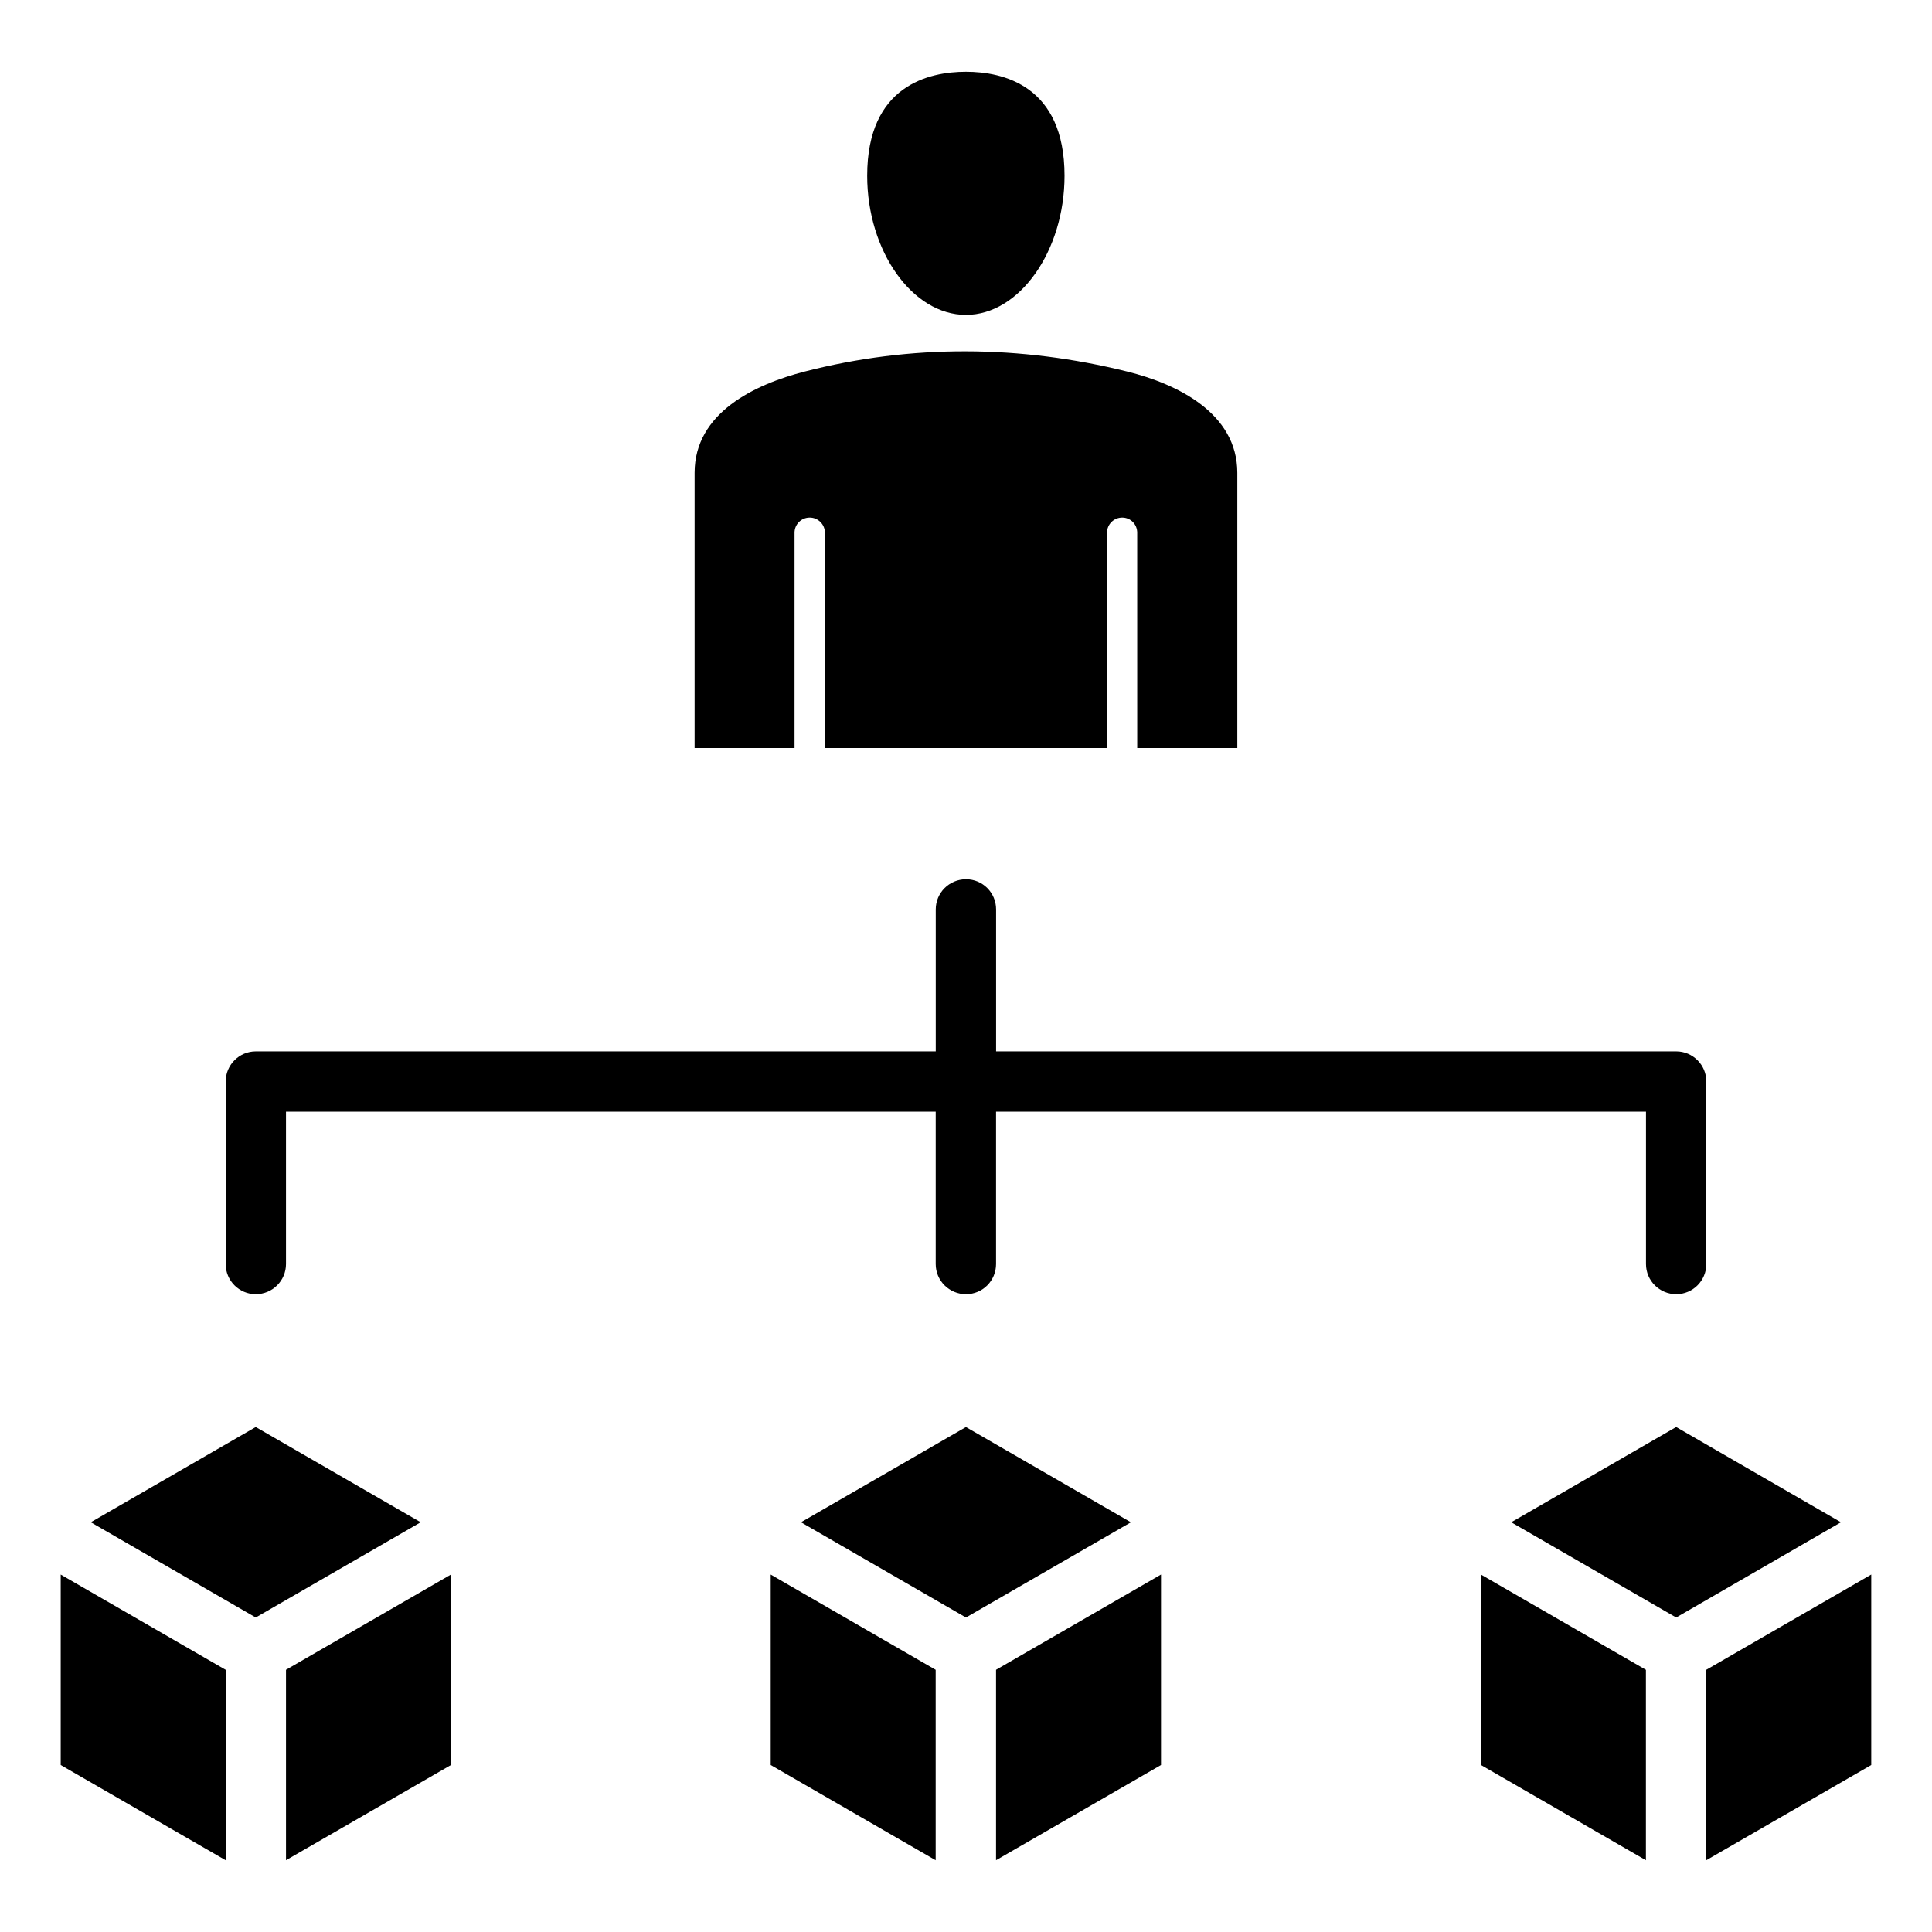 <?xml version="1.0" encoding="UTF-8"?>
<!-- Uploaded to: SVG Repo, www.svgrepo.com, Generator: SVG Repo Mixer Tools -->
<svg fill="#000000" width="800px" height="800px" version="1.1" viewBox="144 144 512 512" xmlns="http://www.w3.org/2000/svg">
 <path d="m203.81 478.98v-48.359c0-4.418 3.586-7.996 7.973-7.996h180.2v-37.617c0-4.414 3.586-7.992 8.02-7.992s7.973 3.578 7.973 7.992v37.617h180.25c4.387 0 7.973 3.578 7.973 7.996v48.359c0 4.418-3.586 7.996-7.973 7.996-4.434 0-8.02-3.578-8.02-7.996v-40.363h-172.24v40.363c0 4.418-3.539 7.996-7.973 7.996s-8.02-3.578-8.02-7.996v-40.363h-172.18v40.363c0 4.418-3.586 7.996-8.02 7.996-4.383 0-7.965-3.578-7.965-7.996zm436.09 132.77v-50.48l-43.715 25.238v50.469zm-103.43 0 43.715 25.234v-50.469l-43.715-25.238zm8.02-64.336 43.715-25.234 43.668 25.234-43.668 25.238zm-280.98 64.336v-50.48l-43.715 25.238v50.469zm-103.42 0 43.715 25.234v-50.469l-43.715-25.238zm7.969-64.336 43.715-25.234 43.715 25.234-43.715 25.238zm283.62 64.336v-50.48l-43.715 25.238v50.469zm-103.43 0 43.715 25.234v-50.469l-43.715-25.238zm8.02-64.336 43.719-25.227 43.715 25.234-43.715 25.234zm17.547-356.85c0 19.988 11.98 36.883 26.172 36.883 14.148 0 26.125-16.895 26.125-36.883 0-23.961-16.363-27.543-26.125-27.543s-26.172 3.578-26.172 27.543zm-45.738 151.68v-72.93c0-15.906 15.918-23.438 29.18-26.848 28.281-7.273 57.141-7.027 85.48 0.004 13.215 3.281 29.164 10.996 29.164 26.844v72.934h-26.527l-0.004-57.09c0-2.215-1.754-4-3.973-4-2.215 0-4.019 1.777-4.019 4v57.09l-74.777-0.004v-57.086c0-2.219-1.805-4-4.019-4s-4.019 1.777-4.019 4v57.09z" fill-rule="evenodd"/>
</svg>